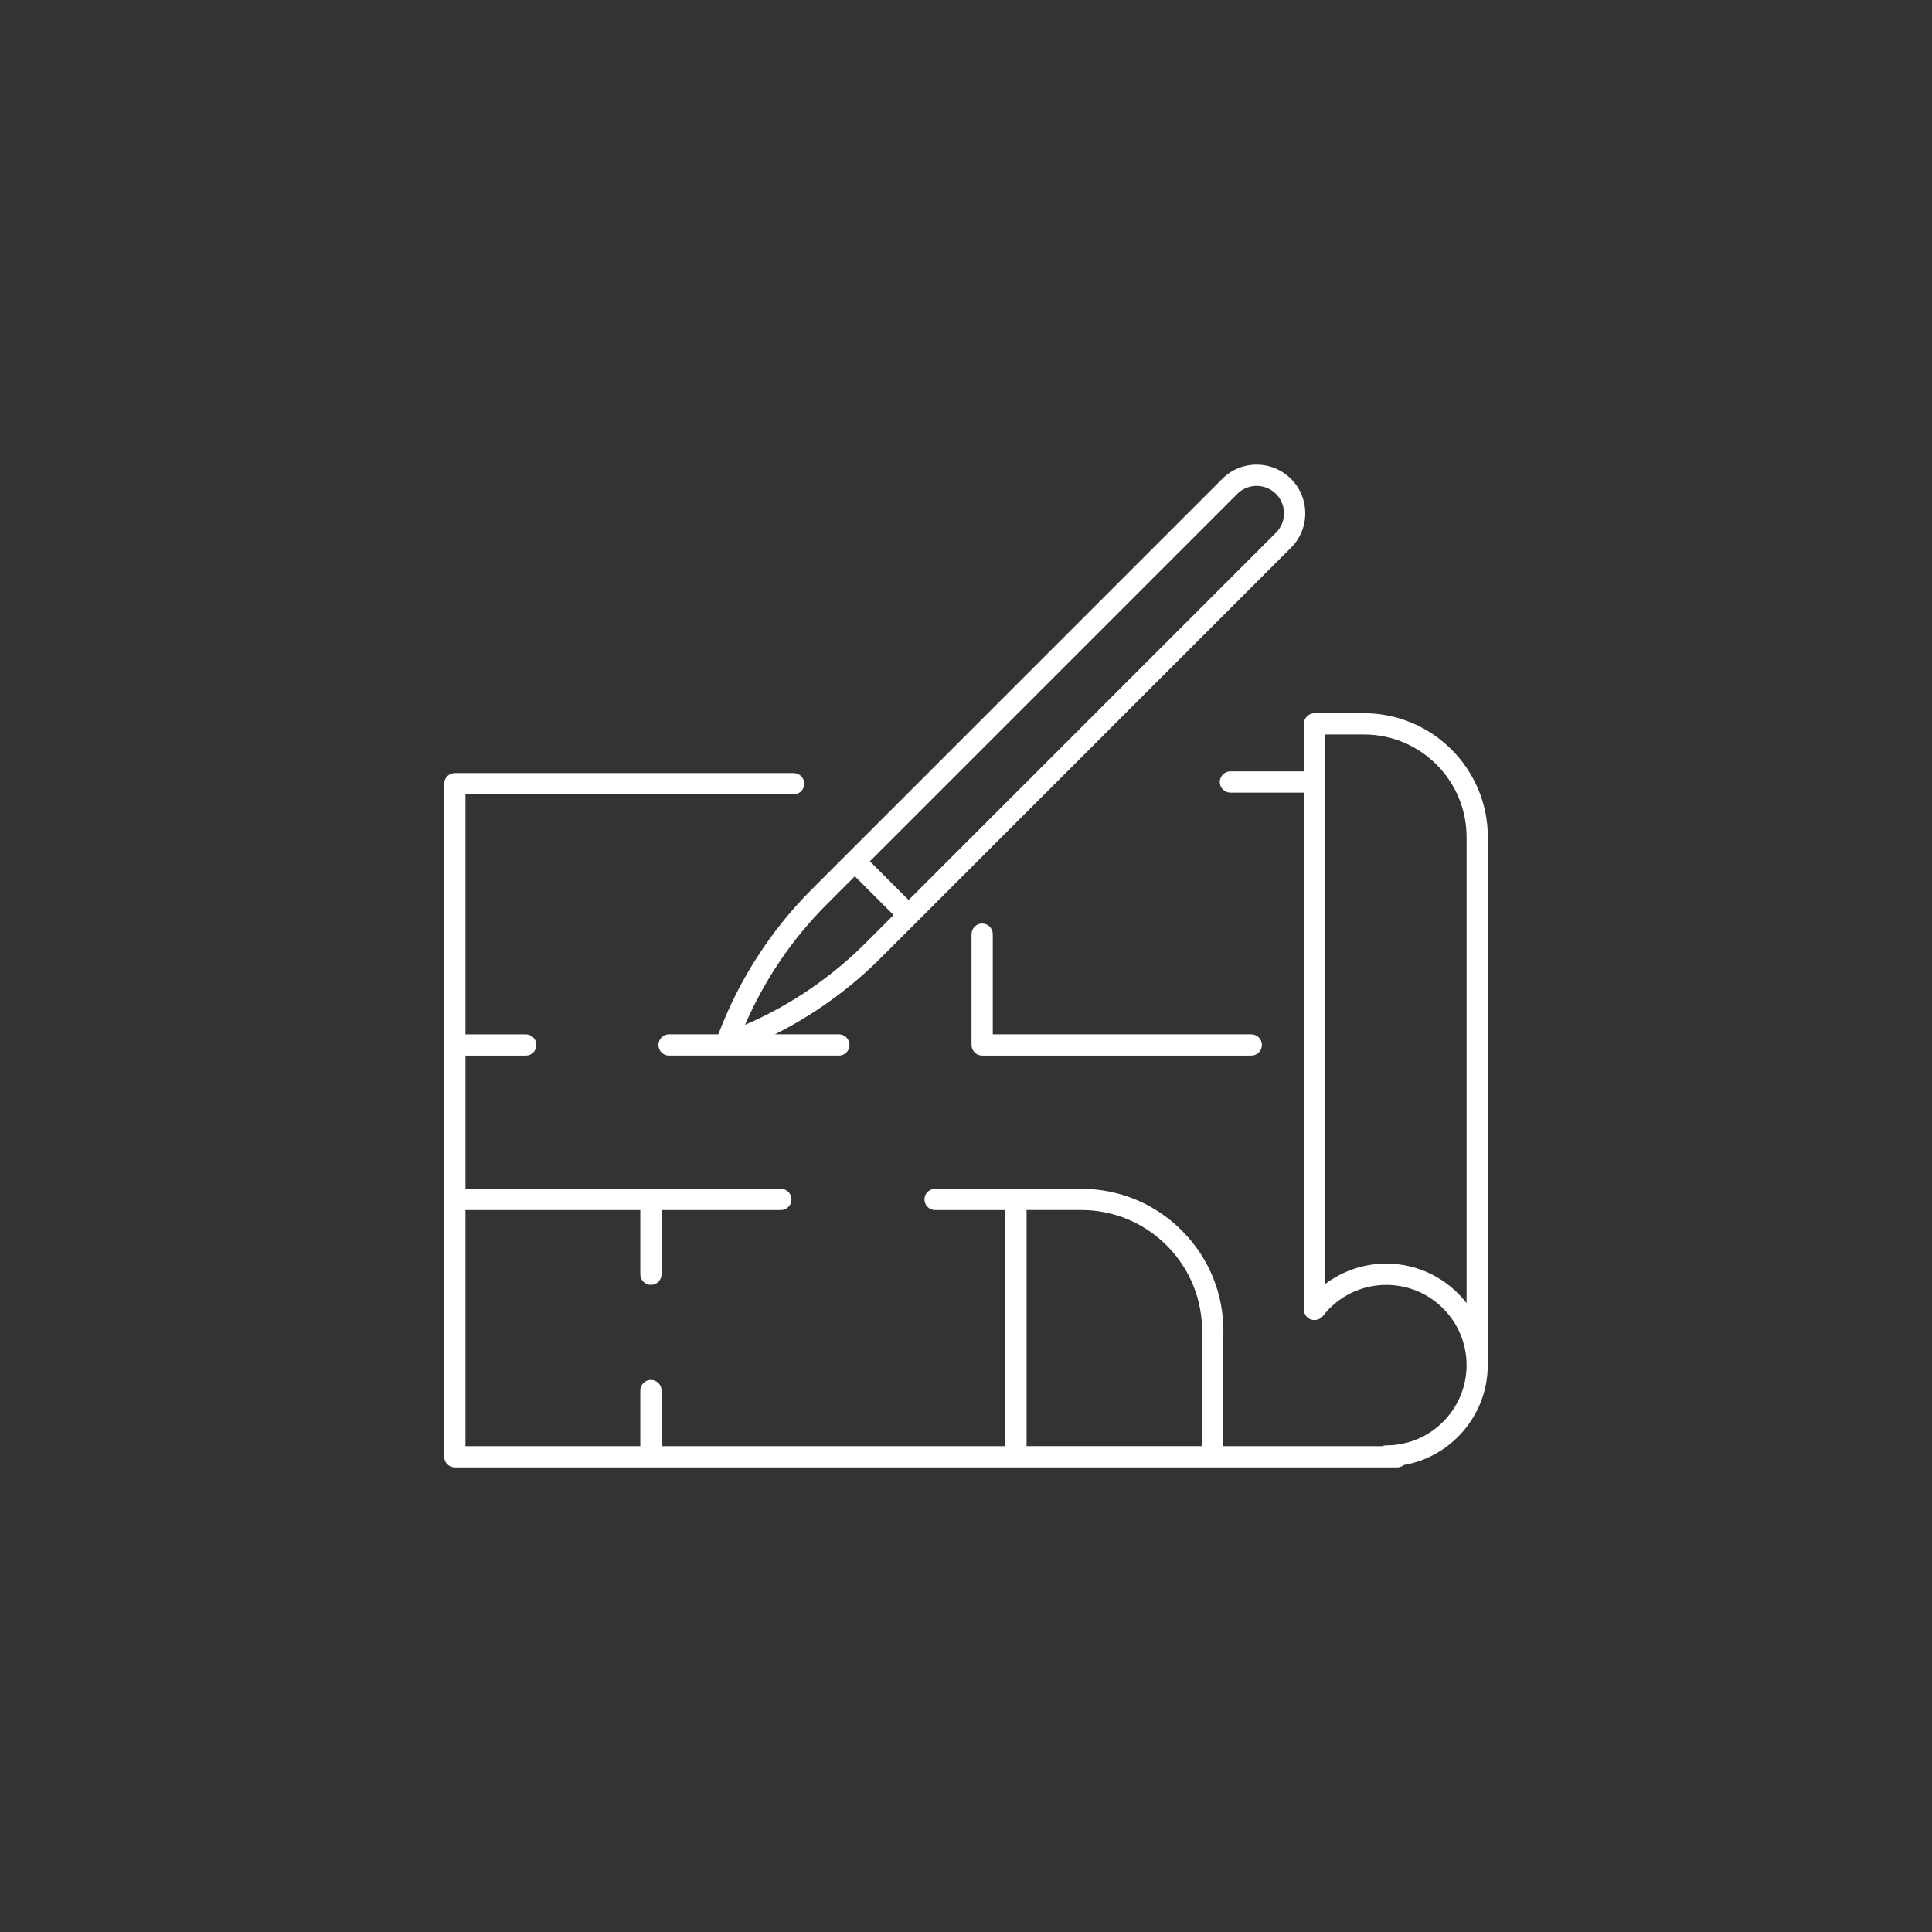 <?xml version="1.0" encoding="UTF-8"?>
<svg xmlns="http://www.w3.org/2000/svg" id="Ebene_1" version="1.1" viewBox="0 0 500 500">
  <rect x="0" y="0" width="500" height="500" fill="#333333" stroke="none"/>
  <defs>
    <style>
      .st0 {
        fill: #fff;
      }
    </style>
  </defs>
  <path class="st0" d="M173.15,267.68c-1.52,0-2.75,1.23-2.75,2.75s1.23,2.75,2.75,2.75h43.95c1.52,0,2.75-1.23,2.75-2.75s-1.23-2.75-2.75-2.75h-16.55c10.07-5.06,19.37-11.74,27.32-19.69l106.24-106.24c2.38-2.37,3.69-5.53,3.69-8.9s-1.31-6.53-3.69-8.91-5.55-3.69-8.91-3.69-6.52,1.31-8.9,3.69l-106.24,106.24c-10.57,10.56-18.89,23.51-24.15,37.5h-12.76ZM320.18,127.83c1.34-1.34,3.13-2.08,5.02-2.08h0c1.9-.01,3.68.73,5.02,2.07,1.34,1.34,2.08,3.12,2.08,5.02s-.74,3.68-2.08,5.02l-95.07,95.07-10.03-10.03,95.07-95.07ZM213.94,234.07l7.29-7.29,10.03,10.03-7.29,7.29c-8.91,8.91-19.58,16.13-31.16,21.13,5-11.58,12.23-22.26,21.13-31.16Z"></path>
  <path class="st0" d="M254.18,239.01c-1.52,0-2.75,1.23-2.75,2.75v28.67c0,1.52,1.23,2.75,2.75,2.75h69.65c1.52,0,2.75-1.23,2.75-2.75s-1.23-2.75-2.75-2.75h-66.9v-25.92c0-1.52-1.23-2.75-2.75-2.75Z"></path>
  <path class="st0" d="M385.05,216.63c0-17.67-14.38-32.05-32.05-32.05h-12.8c-1.52,0-2.75,1.23-2.75,2.75v12.3h-19.02c-1.52,0-2.75,1.23-2.75,2.75s1.23,2.75,2.75,2.75h19.02v133.51c-.08.9.28,1.82,1.05,2.42.66.51,1.49.66,2.25.5,0,0,.01,0,.02,0,.16-.03.31-.08.47-.14.03-.01.06-.03.09-.04.12-.06.24-.12.35-.19.05-.03.1-.07.15-.1.08-.06.16-.13.24-.2.07-.07.14-.14.2-.21.03-.04.07-.06.1-.1,3.97-5.12,9.95-8.05,16.42-8.05,11.45,0,20.76,9.31,20.76,20.76s-9.31,20.76-20.76,20.76c-.37,0-.73.08-1.05.21h-41.21v-21.64l.08-7.75c.11-9.91-3.67-19.25-10.64-26.29-6.96-7.04-16.26-10.92-26.17-10.92h-37.8c-1.52,0-2.75,1.23-2.75,2.75s1.23,2.75,2.75,2.75h18.19v61.1h-88.98v-14.39c0-1.52-1.23-2.75-2.75-2.75s-2.75,1.23-2.75,2.75v14.39h-45.25v-61.1h45.25v16.61c0,1.52,1.23,2.75,2.75,2.75s2.75-1.23,2.75-2.75v-16.61h30.87c1.52,0,2.75-1.23,2.75-2.75s-1.23-2.75-2.75-2.75h-81.62v-34.47h15.61c1.52,0,2.75-1.23,2.75-2.75s-1.23-2.75-2.75-2.75h-15.61v-62.12h84.93c1.52,0,2.75-1.23,2.75-2.75s-1.23-2.75-2.75-2.75h-87.68c-1.52,0-2.75,1.23-2.75,2.75v174.19c0,1.52,1.23,2.75,2.75,2.75h243.88c.65,0,1.23-.23,1.7-.61,12.25-2.13,21.62-12.78,21.74-25.61,0-.09.03-.17.03-.26v-136.64ZM265.68,313.15h14.11c8.42,0,16.33,3.3,22.26,9.29,5.92,5.99,9.14,13.93,9.05,22.36l-.08,7.78v21.67h-45.34v-61.1ZM358.77,327.02c-5.82,0-11.32,1.89-15.82,5.3v-142.24h10.05c14.64,0,26.55,11.91,26.55,26.55v120.62c-4.81-6.22-12.33-10.23-20.78-10.23Z"></path>
</svg>
